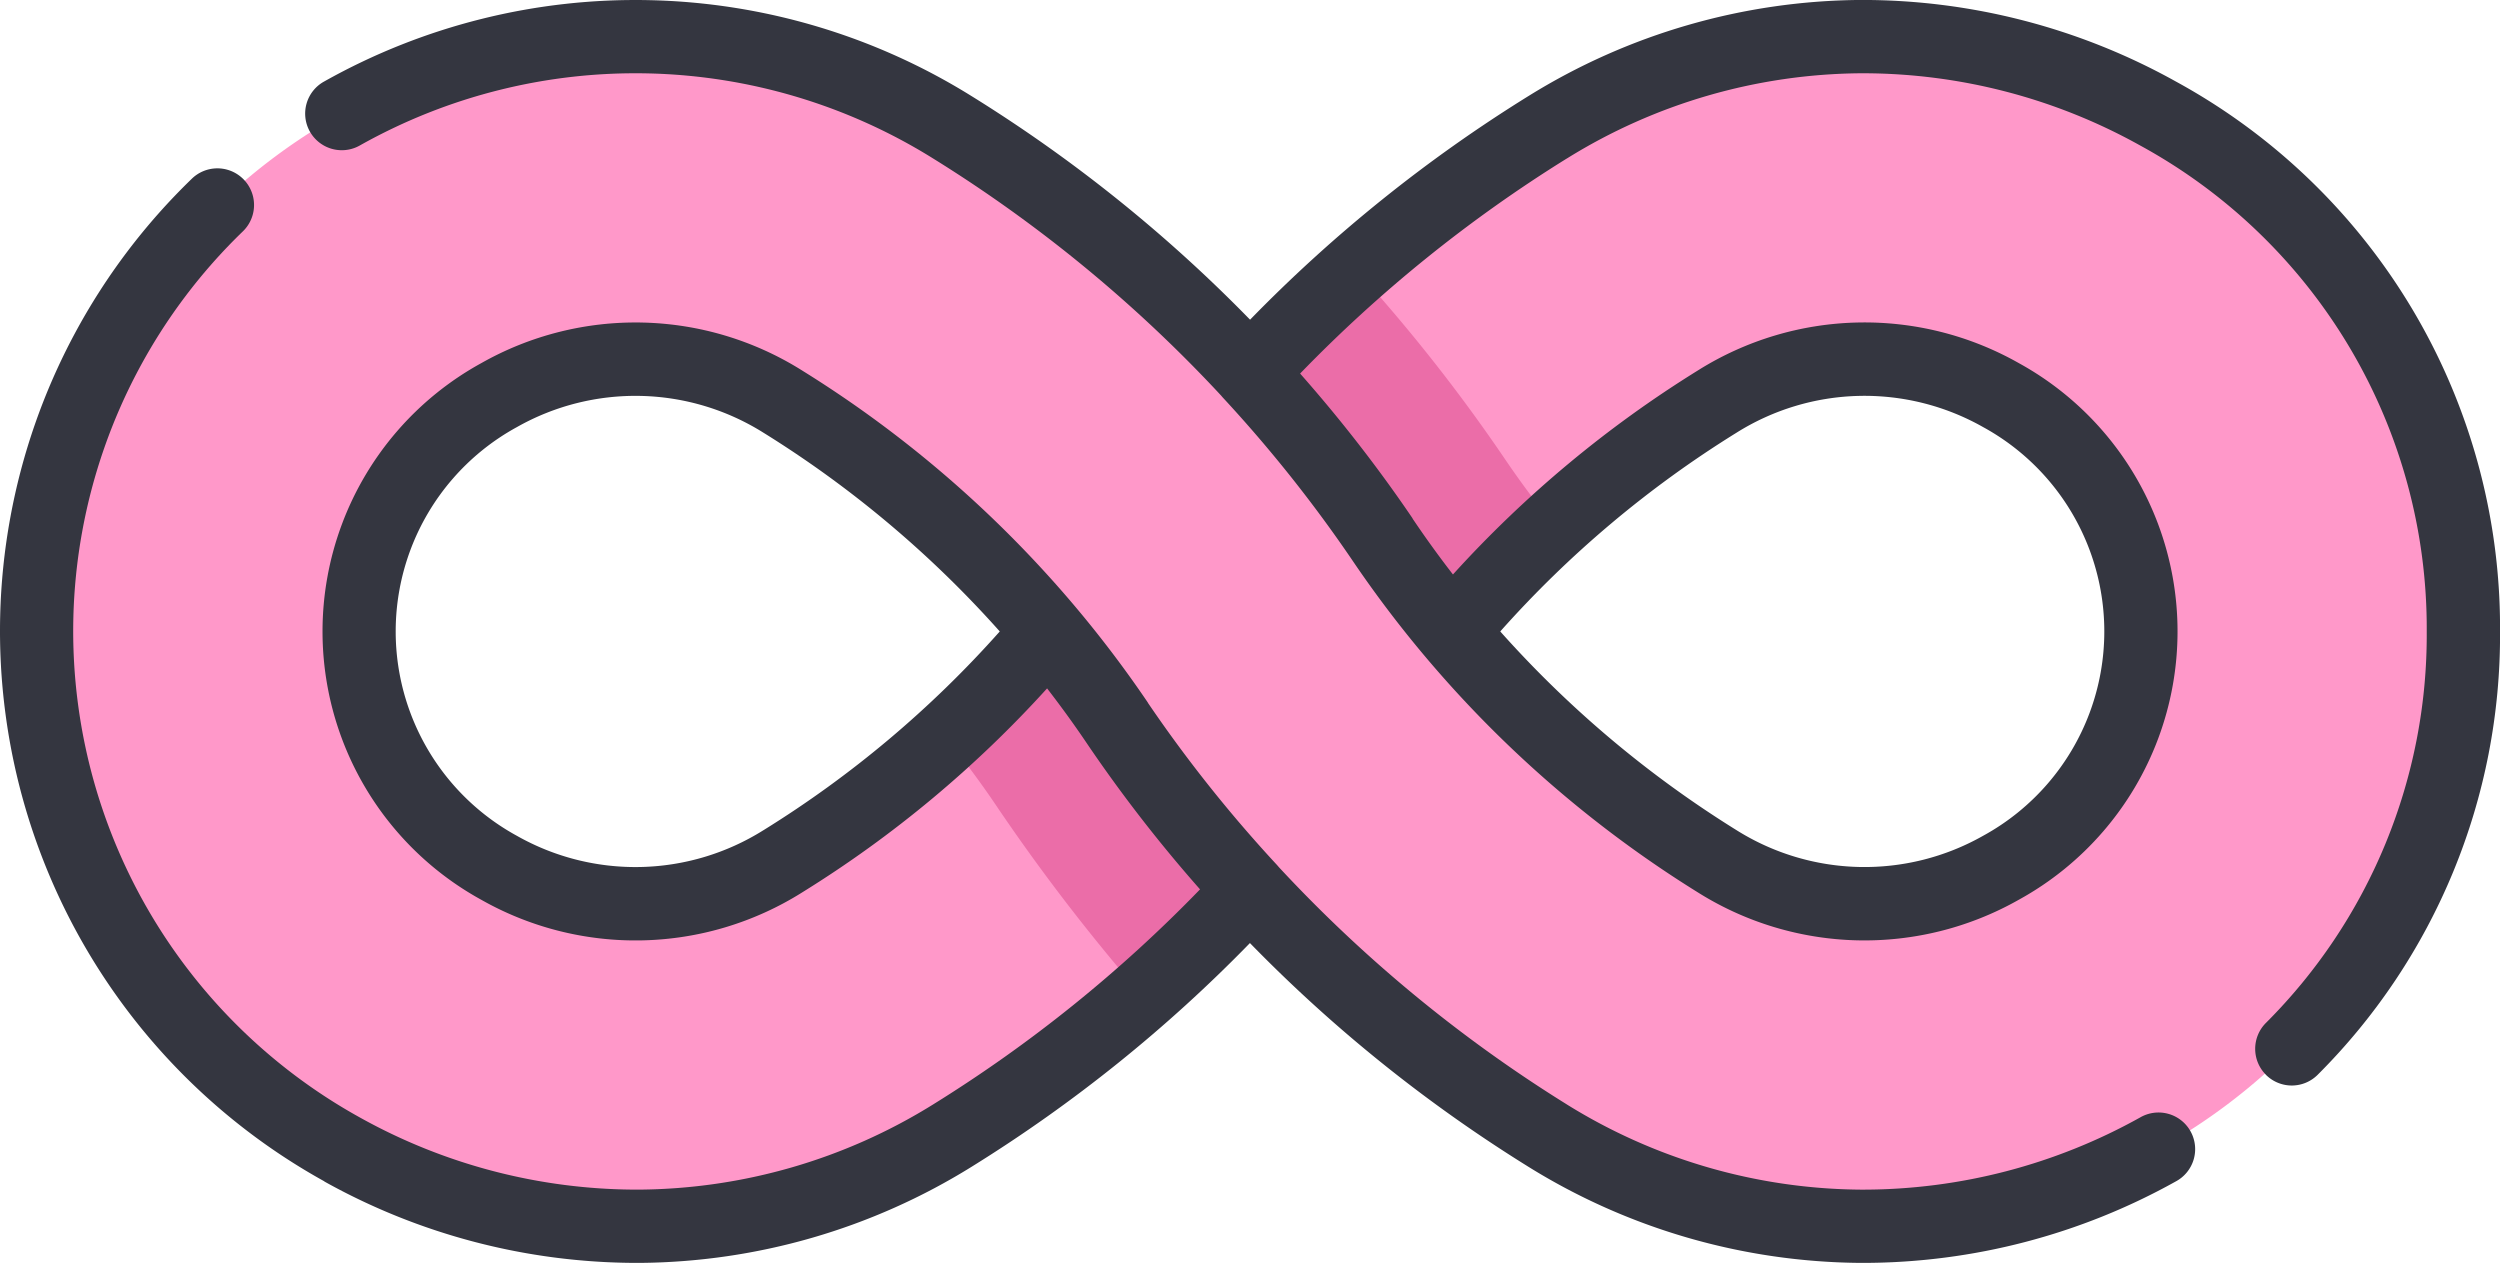 <svg xmlns="http://www.w3.org/2000/svg" width="113.042" height="57.104" viewBox="0 0 113.042 57.104">
  <g id="infinity_1_" data-name="infinity (1)" transform="translate(0 -0.002)">
    <path id="Path_2352" data-name="Path 2352" d="M83.483,24.009a12.518,12.518,0,0,1,12.838-.3,12.186,12.186,0,0,1,0,21.371,12.518,12.518,0,0,1-12.838-.3A50.286,50.286,0,0,1,68.4,30.314a64.972,64.972,0,0,0-19.477-18.7l0,0a27.082,27.082,0,0,0-27.609-.64,26.768,26.768,0,0,0,0,46.85,27.407,27.407,0,0,0,13.3,3.471h.13a27.183,27.183,0,0,0,14.176-4.11l.009-.005a65.019,65.019,0,0,0,13.433-11.1,64.047,64.047,0,0,1-6.04-7.6A49.121,49.121,0,0,0,53.238,34.4,50.415,50.415,0,0,1,41.247,44.786h0a12.518,12.518,0,0,1-12.838.3,12.187,12.187,0,0,1,0-21.372,12.518,12.518,0,0,1,12.838.3h0A50.294,50.294,0,0,1,56.325,38.481,64.99,64.99,0,0,0,75.794,57.175l.012.008a27.188,27.188,0,0,0,14.176,4.11h.13a27.419,27.419,0,0,0,13.3-3.471,26.768,26.768,0,0,0,0-46.85,27.082,27.082,0,0,0-27.609.64l.009-.005a.046.046,0,0,0-.009.005,64.994,64.994,0,0,0-13.441,11.1,64.048,64.048,0,0,1,6.04,7.6A49.275,49.275,0,0,0,71.492,34.4,50.382,50.382,0,0,1,83.483,24.009Zm0,0" transform="translate(-5.844 -5.843)" fill="#ff98c9"/>
    <path id="Path_2353" data-name="Path 2353" d="M198.351,129.32a49.127,49.127,0,0,1,3.088,4.084,63.985,63.985,0,0,0,6.04,7.6,65.523,65.523,0,0,1-4.891,4.762,89.308,89.308,0,0,1-6.636-8.649c-.684-1.012-1.432-2.012-2.222-2.985a50.578,50.578,0,0,0,4.621-4.81Zm0,0" transform="translate(-150.958 -100.766)" fill="#eb6da8"/>
    <path id="Path_2354" data-name="Path 2354" d="M256.016,59.924h0a63.983,63.983,0,0,1,6.036,7.6c.309.456.628.906.953,1.352-.072-.1-.147-.2-.219-.3q.344.481.7.952l.055.075q.77,1.016,1.592,1.995l.006.008a50.556,50.556,0,0,1,4.62-4.809c-.787-.967-1.533-1.967-2.222-2.986a77.033,77.033,0,0,0-6.741-8.557,65.625,65.625,0,0,0-4.781,4.666Zm0,0" transform="translate(-199.491 -43.056)" fill="#eb6da8"/>
    <path id="Path_2355" data-name="Path 2355" d="M151.212,48.6a1.655,1.655,0,0,0,2.342,0A28.084,28.084,0,0,0,161.8,28.554,28.144,28.144,0,0,0,147.133,3.683,29.152,29.152,0,0,0,132.887,0a28.84,28.84,0,0,0-15.025,4.349l-.015.009a66.344,66.344,0,0,0-12.567,10.1A66.61,66.61,0,0,0,92.728,4.373l-.02-.012a28.738,28.738,0,0,0-29.287-.678,1.656,1.656,0,1,0,1.612,2.893,25.427,25.427,0,0,1,25.917.593l.018.011A63.348,63.348,0,0,1,103.982,17.9q.038.048.08.093A62.468,62.468,0,0,1,109.88,25.3l.006.009,0,0,.057.084A51.957,51.957,0,0,0,125.523,40.35a14.155,14.155,0,0,0,14.516.336,13.843,13.843,0,0,0,0-24.266,14.157,14.157,0,0,0-14.516.336,51.7,51.7,0,0,0-11.069,9.222c-.619-.8-1.21-1.615-1.765-2.437l-.06-.087,0-.006,0-.006a65.458,65.458,0,0,0-5.086-6.549A63.121,63.121,0,0,1,119.57,7.189l.022-.012.013-.009h0a.009.009,0,0,0,0,0l.011-.006A25.522,25.522,0,0,1,132.9,3.315h.108a25.781,25.781,0,0,1,12.513,3.262,24.875,24.875,0,0,1,12.964,21.979,24.792,24.792,0,0,1-7.272,17.7,1.657,1.657,0,0,0,0,2.342ZM127.267,19.573a10.882,10.882,0,0,1,11.16-.259,10.53,10.53,0,0,1,0,18.479,10.882,10.882,0,0,1-11.16-.259,48.692,48.692,0,0,1-10.674-8.98,48.371,48.371,0,0,1,10.674-8.981Zm0,0" transform="translate(-48.756 0)" fill="#343640"/>
    <path id="Path_2356" data-name="Path 2356" d="M14.665,80.309A29.073,29.073,0,0,0,28.774,83.99h.139a28.842,28.842,0,0,0,15.039-4.358l.022-.014a66.353,66.353,0,0,0,12.544-10.09A66.573,66.573,0,0,0,69.058,79.611l.033.021a28.849,28.849,0,0,0,15.042,4.358h.136a29.068,29.068,0,0,0,14.109-3.681,1.656,1.656,0,1,0-1.611-2.893,25.756,25.756,0,0,1-12.5,3.262h-.122a25.515,25.515,0,0,1-13.29-3.848l-.034-.022a63.351,63.351,0,0,1-13-10.718q-.039-.048-.08-.093a62.492,62.492,0,0,1-5.831-7.324l0-.006-.007-.01-.012-.018,0,0-.011-.017,0,0-.013-.02-.012-.017A51.98,51.98,0,0,0,36.276,43.643l-.014-.009a14.151,14.151,0,0,0-14.5-.328,13.842,13.842,0,0,0,0,24.265,14.152,14.152,0,0,0,14.511-.334l.016-.01a51.634,51.634,0,0,0,11.057-9.214c.587.758,1.148,1.53,1.678,2.307l.088.13A65.486,65.486,0,0,0,54.262,67.1,63.029,63.029,0,0,1,42.217,76.81l-.022.014a25.529,25.529,0,0,1-13.3,3.853h-.122a25.754,25.754,0,0,1-12.5-3.262,25.134,25.134,0,0,1-5.3-40.059,1.656,1.656,0,1,0-2.287-2.4,28.445,28.445,0,0,0,5.979,45.346ZM34.531,64.419l-.01.006a10.88,10.88,0,0,1-11.15.253,10.53,10.53,0,0,1,0-18.479,10.882,10.882,0,0,1,11.16.259l.013.008a48.679,48.679,0,0,1,10.662,8.972,48.371,48.371,0,0,1-10.674,8.981Zm0,0" transform="translate(0 -26.884)" fill="#343640"/>
  </g>
</svg>
